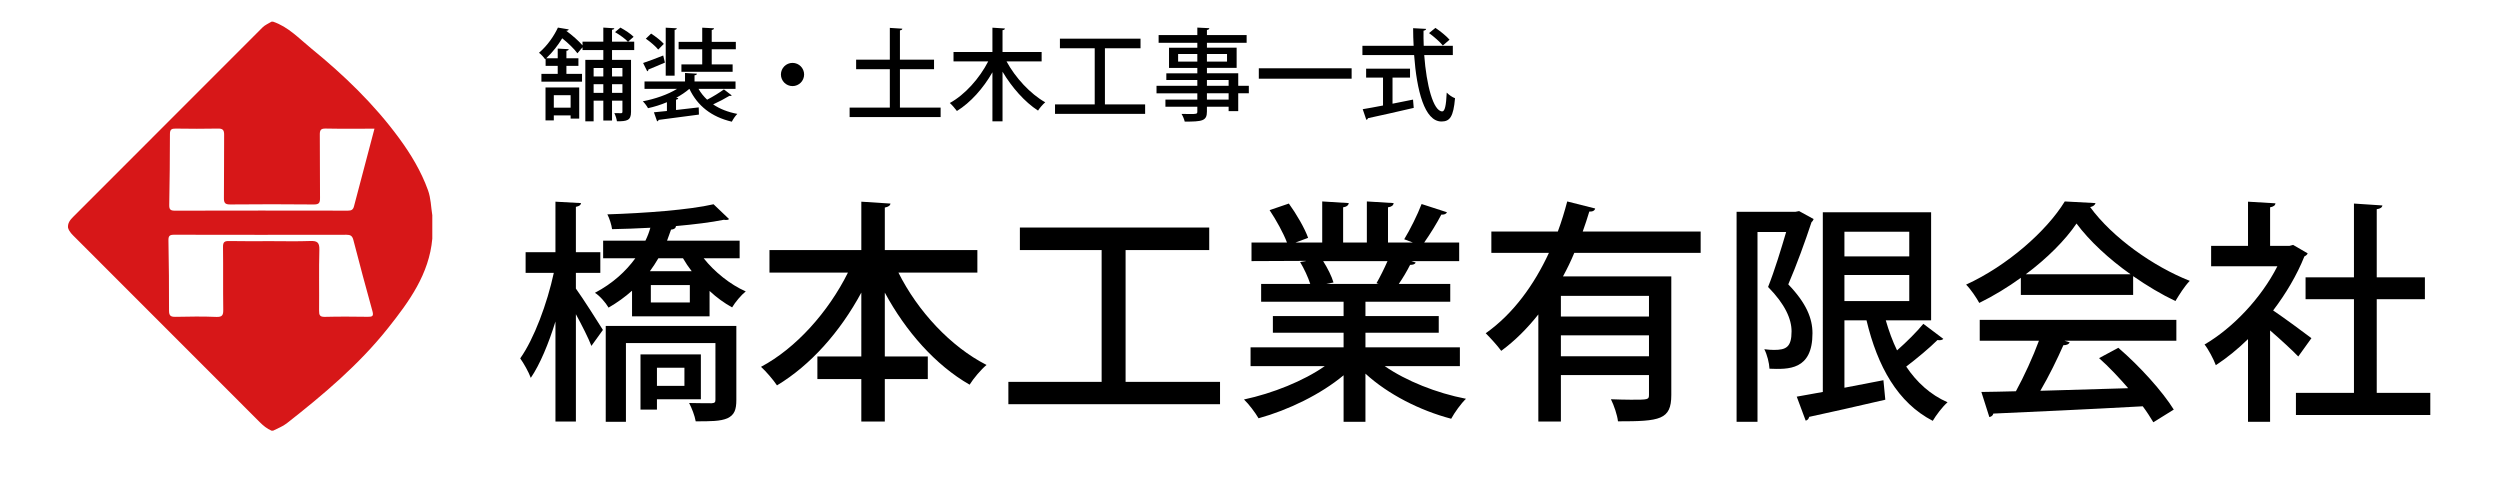 <?xml version="1.0" encoding="utf-8"?>
<!-- Generator: Adobe Illustrator 25.4.8, SVG Export Plug-In . SVG Version: 6.00 Build 0)  -->
<svg version="1.1" id="レイヤー_1" xmlns="http://www.w3.org/2000/svg" xmlns:xlink="http://www.w3.org/1999/xlink" x="0px"
	 y="0px" width="550px" height="110px" viewBox="0 0 550 110" style="enable-background:new 0 0 550 110;" xml:space="preserve">
<path style="fill:#D71718;" d="M95.107,47.356c-0.305-1.871-0.3-3.708-0.948-5.504c-1.509-4.18-3.768-7.932-6.378-11.485
	c-5.511-7.502-12.173-13.898-19.36-19.751c-2.629-2.141-4.989-4.719-8.343-5.847c-0.114,0-0.229,0-0.343,0
	c-0.671,0.419-1.411,0.695-1.999,1.283C43.859,19.949,29.971,33.833,16.087,47.723c-0.659,0.66-1.227,1.361-1.12,2.38
	c0.263,0.926,0.959,1.533,1.604,2.179c13.523,13.524,27.049,27.044,40.56,40.579c0.776,0.777,1.595,1.453,2.604,1.89
	c0.114,0,0.229,0,0.343,0c1.004-0.529,2.08-0.891,3.001-1.613c8.072-6.324,15.898-12.914,22.311-20.987
	c4.637-5.838,9.017-11.841,9.717-19.644c0-0.343,0-0.687,0-1.03c0-1.075,0-2.17,0-3.434C95.107,47.814,95.107,47.585,95.107,47.356z
	 M80.92,69.696c-3.144-0.043-6.291-0.071-9.434,0.013c-1.131,0.03-1.297-0.392-1.287-1.377c0.046-4.46-0.063-8.923,0.063-13.38
	c0.047-1.652-0.513-1.992-2.022-1.934c-2.912,0.112-5.831,0.033-8.748,0.033c-3.031,0-6.062,0.044-9.091-0.024
	c-1.045-0.024-1.353,0.256-1.338,1.326c0.061,4.574-0.013,9.15,0.053,13.724c0.017,1.19-0.148,1.702-1.534,1.643
	c-2.968-0.127-5.946-0.081-8.918-0.017c-1.062,0.023-1.484-0.19-1.478-1.381c0.025-5.146-0.036-10.293-0.129-15.438
	c-0.018-0.982,0.261-1.245,1.234-1.242c12.637,0.031,25.274,0.027,37.912,0.005c0.871-0.002,1.298,0.209,1.536,1.133
	c1.352,5.248,2.756,10.482,4.207,15.703C82.249,69.581,81.868,69.709,80.92,69.696z M77.874,45.403
	c-0.195,0.75-0.584,0.94-1.331,0.939c-12.695-0.023-25.391-0.028-38.086,0.005c-0.994,0.003-1.242-0.304-1.225-1.258
	c0.093-5.203,0.153-10.407,0.153-15.61c0-1.036,0.394-1.203,1.299-1.189c3.087,0.047,6.177,0.059,9.263-0.004
	c1.064-0.022,1.371,0.319,1.36,1.369c-0.05,4.632,0.014,9.265-0.047,13.897c-0.015,1.111,0.274,1.438,1.41,1.428
	c6.118-0.057,12.238-0.061,18.356,0.003c1.177,0.012,1.389-0.376,1.377-1.443c-0.054-4.632,0.006-9.265-0.046-13.897
	c-0.012-1.017,0.205-1.384,1.303-1.361c3.528,0.073,7.058,0.027,10.722,0.027C80.836,34.157,79.34,39.776,77.874,45.403z"/>
<g>
	<path d="M126.698,63.491c1.499,2.067,5.116,7.752,5.943,9.096l-2.533,3.515c-0.62-1.653-2.067-4.496-3.411-6.977v23.618h-4.497
		V70.727c-1.499,4.858-3.411,9.458-5.426,12.403c-0.465-1.292-1.551-3.204-2.326-4.289c3.049-4.29,5.943-12.094,7.39-18.812h-6.202
		v-4.547h6.563V44.37l5.633,0.31c-0.052,0.413-0.362,0.672-1.137,0.827v9.975h5.375v4.547h-5.375V63.491z M154.812,56.824
		c2.377,2.998,5.84,5.788,9.251,7.287c-0.982,0.775-2.326,2.378-2.998,3.515c-1.706-0.931-3.411-2.171-4.961-3.618v5.582h-17.055
		v-5.634c-1.499,1.344-3.204,2.584-5.168,3.722c-0.62-1.086-1.964-2.636-2.998-3.256c3.928-2.067,6.822-4.755,8.889-7.598h-7.081
		v-3.875h9.303c0.465-0.931,0.827-1.913,1.085-2.843c-2.842,0.155-5.737,0.258-8.424,0.31c-0.103-0.878-0.568-2.377-1.033-3.256
		c8.166-0.258,18.037-0.982,23.36-2.222l3.411,3.256c-0.207,0.207-0.569,0.258-1.137,0.155c-2.791,0.569-6.563,1.034-10.646,1.396
		h0.104c-0.052,0.465-0.414,0.724-1.085,0.775c-0.258,0.775-0.568,1.602-0.878,2.429h15.97v3.875H154.812z M161.996,87.988
		c0,2.119-0.414,3.308-1.964,4.031c-1.551,0.672-3.721,0.672-6.977,0.672c-0.207-1.24-0.879-2.946-1.447-4.031
		c2.171,0.052,4.341,0.052,4.961,0.052c0.672-0.052,0.827-0.207,0.827-0.775V75.481h-19.691v17.313h-4.444V71.709h28.735V87.988z
		 M144.528,87.833v2.274h-3.618V77.962h13.282v9.871H144.528z M144.838,56.824c-0.569,0.982-1.189,1.912-1.861,2.843h9.199
		c-0.723-0.931-1.343-1.86-1.912-2.843H144.838z M151.763,62.716h-8.579v3.824h8.579V62.716z M144.528,80.908v3.979h6.046v-3.979
		H144.528z"/>
	<path d="M215.021,59.977h-17.365c4.238,8.477,11.473,16.28,19.381,20.312c-1.189,0.981-2.895,2.997-3.721,4.341
		c-7.494-4.289-14.058-11.731-18.657-20.259v14.058h9.458v4.961h-9.458v9.354h-5.168v-9.354h-9.665v-4.961h9.665V64.37
		c-4.651,8.631-11.163,15.97-18.554,20.414c-0.827-1.24-2.429-3.101-3.514-4.083c7.7-4.083,14.833-12.094,19.122-20.725h-17.262
		v-4.961h20.208V44.37l6.408,0.413c-0.051,0.414-0.413,0.724-1.24,0.879v9.354h20.363V59.977z"/>
	<path d="M247.63,84.009h20.776v4.91h-46.565v-4.91h20.518V55.016h-17.985v-4.961h41.655v4.961H247.63V84.009z"/>
	<path d="M321.173,80.546h-16.538c4.703,3.256,11.422,5.943,17.882,7.184c-1.085,1.034-2.532,3.05-3.256,4.394
		c-6.874-1.809-13.902-5.375-18.864-9.923v10.595h-4.807V82.562c-5.013,4.187-12.145,7.649-18.708,9.458
		c-0.724-1.24-2.12-3.101-3.205-4.135c6.305-1.344,13.127-4.083,17.779-7.339h-16.332v-4.134h20.466v-3.205h-15.556v-3.669h15.556
		v-3.152h-18.14v-3.928h10.802c-0.466-1.447-1.344-3.359-2.223-4.807l1.24-0.207v-0.052l-11.938,0.052v-4.083h7.804
		c-0.775-2.067-2.377-4.961-3.824-7.132l4.238-1.447c1.653,2.274,3.514,5.479,4.237,7.545l-2.791,1.034h5.893v-9.044l5.84,0.362
		c-0.052,0.465-0.465,0.827-1.24,0.93v7.752h5.22v-9.044l5.892,0.362c-0.052,0.517-0.465,0.827-1.24,0.93v7.752h5.479l-1.912-0.724
		c1.292-2.119,2.945-5.426,3.824-7.752l5.581,1.809c-0.154,0.362-0.568,0.569-1.24,0.517c-0.93,1.809-2.429,4.238-3.772,6.15h7.7
		v4.083h-10.543l0.982,0.311c-0.155,0.361-0.568,0.517-1.24,0.517c-0.62,1.24-1.551,2.843-2.481,4.187h11.318v3.928h-18.657v3.152
		h16.125v3.669h-16.125v3.205h20.776V80.546z M302.826,62.303c0.775-1.344,1.705-3.204,2.429-4.858h-14.161
		c0.982,1.551,1.912,3.411,2.274,4.703l-1.551,0.311h11.474L302.826,62.303z"/>
	<path d="M374.146,55.636h-27.805c-0.724,1.757-1.551,3.463-2.48,5.168h23.825v26.1c0,5.478-2.532,5.788-11.731,5.788
		c-0.155-1.396-0.879-3.515-1.551-4.858c1.551,0.052,3.101,0.104,4.393,0.104c3.773,0,3.979,0,3.979-1.085V82.51h-19.38v10.233
		h-4.962V69.176c-2.377,2.998-5.064,5.737-8.166,8.011c-0.774-1.085-2.429-2.894-3.411-3.876
		c6.099-4.289,10.698-10.75,13.902-17.675h-12.661v-4.703h14.626c0.826-2.223,1.498-4.445,2.066-6.615l6.15,1.55
		c-0.104,0.465-0.568,0.724-1.292,0.672c-0.413,1.447-0.931,2.894-1.447,4.393h25.944V55.636z M362.775,69.642v-4.548h-19.38v4.548
		H362.775z M343.396,78.376h19.38v-4.6h-19.38V78.376z"/>
	<path d="M395.799,46.437l3.205,1.757c-0.104,0.258-0.259,0.517-0.466,0.672c-1.344,4.083-3.308,9.509-5.116,13.695
		c3.979,4.135,5.323,7.494,5.323,10.75c0,8.166-5.323,7.959-9.458,7.804c-0.052-1.24-0.517-3.101-1.137-4.289
		c0.775,0.104,1.499,0.155,2.119,0.155c2.636,0,3.876-0.568,3.876-4.083c0-2.688-1.396-5.943-5.168-9.768
		c1.446-3.618,2.894-8.424,3.979-12.094h-6.306v41.759h-4.6V46.592h12.973L395.799,46.437z M414.87,70.469
		c0.672,2.325,1.498,4.6,2.48,6.615c2.119-1.861,4.341-4.083,5.788-5.841l4.393,3.308c-0.206,0.259-0.724,0.362-1.292,0.259
		c-1.705,1.705-4.496,4.031-6.873,5.84c2.325,3.463,5.323,6.202,9.096,7.855c-1.085,0.931-2.532,2.843-3.256,4.083
		c-7.7-3.979-12.146-11.938-14.574-22.119h-4.858v14.832c2.791-0.517,5.686-1.085,8.579-1.653l0.414,4.289
		c-6.202,1.447-12.662,2.895-16.745,3.772c-0.104,0.466-0.413,0.775-0.775,0.827l-1.964-5.271c1.654-0.31,3.566-0.62,5.736-1.033
		V46.695h23.825v23.774H414.87z M420.038,50.985h-14.265v5.426h14.265V50.985z M405.773,60.494v5.736h14.265v-5.736H405.773z"/>
	<path d="M444.586,64.887v-3.772c-2.843,2.067-5.995,3.979-9.147,5.529c-0.621-1.137-1.861-2.997-2.895-4.031
		c9.044-4.134,17.727-11.783,21.706-18.294l6.771,0.362c-0.104,0.413-0.568,0.775-1.188,0.878
		c4.909,6.719,13.902,13.075,21.913,16.228c-1.189,1.24-2.274,2.997-3.153,4.444c-3.049-1.447-6.253-3.359-9.303-5.479v4.135
		H444.586z M435.541,74.965v-4.6h43.258v4.6h-24.601l1.137,0.361c-0.206,0.414-0.672,0.62-1.395,0.62
		c-1.293,2.946-3.153,6.771-5.065,10.026c5.995-0.155,12.714-0.361,19.329-0.568c-2.016-2.326-4.238-4.703-6.408-6.615l4.237-2.274
		c4.755,4.083,9.769,9.665,12.197,13.593l-4.496,2.791c-0.62-1.034-1.396-2.274-2.326-3.515c-12.094,0.672-24.807,1.24-32.869,1.603
		c-0.104,0.465-0.465,0.672-0.879,0.774l-1.757-5.529c2.171-0.052,4.755-0.052,7.597-0.155c1.81-3.308,3.773-7.598,5.065-11.111
		H435.541z M468.721,60.339c-4.755-3.359-9.044-7.339-11.887-11.163c-2.48,3.669-6.46,7.648-11.163,11.163H468.721z"/>
	<path d="M507.688,55.739c-0.103,0.31-0.413,0.517-0.724,0.672c-1.653,4.135-4.082,8.217-6.873,11.887
		c2.532,1.705,7.132,5.116,8.424,6.099l-2.895,4.031c-1.343-1.396-3.928-3.773-6.201-5.737v20.104h-4.858V74.603
		c-2.273,2.223-4.703,4.187-7.08,5.737c-0.465-1.292-1.706-3.618-2.48-4.549c6.201-3.617,12.455-10.181,16.021-17.209h-14.574
		v-4.497h8.114V44.37l6.047,0.361c-0.052,0.414-0.361,0.724-1.188,0.879v8.476h4.289l0.775-0.207L507.688,55.739z M522.882,86.438
		h11.784v4.858h-29.562v-4.858h12.766v-20.62h-10.646v-4.807h10.646V44.783l6.254,0.414c-0.052,0.414-0.414,0.724-1.241,0.827
		v14.988h10.595v4.807h-10.595V86.438z"/>
</g>
<g>
	<path d="M139.53,11.02h-4.884v2.156h4.18v11.442c0,1.914-0.902,2.068-3.102,2.068c-0.066-0.506-0.308-1.298-0.572-1.804
		c0.682,0.022,1.298,0.022,1.496,0.022c0.198-0.022,0.286-0.088,0.286-0.308v-2.442h-2.288v4.356h-1.915v-4.356h-2.134v4.532h-1.826
		v-13.51h3.96V11.02h-4.577v-0.616l-1.122,1.32c-0.66-0.924-2.024-2.244-3.345-3.3c-0.88,1.452-2.046,3.014-3.521,4.4h2.531v-2.134
		l2.42,0.132c-0.022,0.176-0.154,0.308-0.506,0.352v1.65h2.641v1.672h-2.641v1.76h3.433v1.716h-8.934v-1.716h3.587v-1.76h-2.663
		v-1.562l-0.11,0.11c-0.286-0.44-0.924-1.145-1.342-1.43c1.936-1.65,3.367-3.829,4.159-5.545l2.376,0.396
		c-0.044,0.176-0.22,0.308-0.506,0.308l-0.022,0.022c1.32,0.968,2.75,2.222,3.564,3.19V9.171h4.577V6.069l2.42,0.154
		c-0.022,0.176-0.176,0.286-0.506,0.33v2.619h3.499c-0.594-0.638-1.827-1.519-2.839-2.112l1.188-0.99
		c1.012,0.55,2.288,1.386,2.904,2.024l-1.21,1.078h1.342V11.02z M120.013,26.488v-7.239h7.415v6.843h-1.892v-0.704h-3.697v1.1
		H120.013z M125.536,20.943h-3.697v2.75h3.697V20.943z M132.731,14.958h-2.134v1.87h2.134V14.958z M130.597,20.437h2.134v-1.915
		h-2.134V20.437z M136.934,14.958h-2.288v1.87h2.288V14.958z M134.646,20.437h2.288v-1.915h-2.288V20.437z"/>
	<path d="M153.675,19.557c0.506,0.88,1.144,1.672,1.892,2.376c1.276-0.66,2.75-1.562,3.696-2.266l1.716,1.32
		c-0.088,0.11-0.308,0.154-0.528,0.11c-0.902,0.55-2.354,1.32-3.564,1.87c1.452,0.99,3.234,1.694,5.325,2.09
		c-0.44,0.418-0.946,1.188-1.21,1.716c-4.488-1.056-7.547-3.477-9.329-7.217h-0.022c-0.814,0.704-1.804,1.364-2.882,1.958
		l0.44,0.066c-0.022,0.176-0.154,0.308-0.484,0.352v2.266c1.606-0.176,3.322-0.374,4.995-0.572l0.044,1.584
		c-3.256,0.44-6.711,0.902-8.867,1.167c-0.044,0.176-0.176,0.286-0.33,0.33l-0.704-2.002l2.86-0.286v-1.936
		c-1.342,0.572-2.772,1.012-4.159,1.32c-0.242-0.462-0.748-1.144-1.144-1.518c2.662-0.506,5.5-1.474,7.525-2.729h-7.151v-1.628
		h8.911v-1.871l2.619,0.154c-0.022,0.198-0.154,0.308-0.528,0.352v1.364h9.021v1.628H153.675z M141.485,13.858
		c1.166-0.374,2.772-0.99,4.423-1.65l0.374,1.562c-1.342,0.572-2.729,1.166-3.631,1.518c0,0.198-0.11,0.33-0.264,0.396
		L141.485,13.858z M143.245,7.389c0.99,0.638,2.2,1.584,2.794,2.266l-1.232,1.254c-0.55-0.704-1.738-1.716-2.728-2.398
		L143.245,7.389z M148.9,6.223c-0.022,0.176-0.154,0.308-0.484,0.352v10.078h-1.958V6.091L148.9,6.223z M154.489,14.166v-3.322
		h-5.193V9.215h5.193V6.091l2.596,0.132c-0.022,0.198-0.154,0.308-0.506,0.374v2.619h5.303v1.628h-5.303v3.322h4.599v1.628h-11.266
		v-1.628H154.489z"/>
	<path d="M176.907,16.388c0,1.408-1.144,2.552-2.552,2.552s-2.552-1.144-2.552-2.552s1.144-2.552,2.552-2.552
		C175.807,13.836,176.907,15.024,176.907,16.388z"/>
	<path d="M197.984,23.671h8.955v2.09h-20.023v-2.09h8.846v-8.449h-7.415v-2.09h7.415V6.135l2.75,0.176
		c-0.021,0.198-0.153,0.308-0.527,0.374v6.447h7.503v2.09h-7.503V23.671z"/>
	<path d="M229.159,13.506h-7.724c1.959,3.608,5.237,7.151,8.516,9c-0.506,0.418-1.232,1.254-1.584,1.826
		c-2.927-1.893-5.743-5.083-7.812-8.559v10.913h-2.222V15.904c-2.024,3.542-4.819,6.667-7.812,8.515
		c-0.374-0.506-1.057-1.32-1.562-1.76c3.345-1.826,6.558-5.457,8.449-9.153h-7.635v-2.068h8.56V6.091l2.75,0.176
		c-0.022,0.198-0.154,0.308-0.528,0.375v4.796h8.604V13.506z"/>
	<path d="M243.083,22.967h8.845v2.09h-19.824v-2.09h8.734V10.624h-7.656V8.511h17.734v2.112h-7.833V22.967z"/>
	<path d="M274.743,18.875v1.65h-2.333v3.917h-2.112v-0.968h-4.774v1.056c0,2.09-1.034,2.223-4.885,2.223
		c-0.11-0.506-0.418-1.254-0.704-1.694c0.616,0.022,1.254,0.022,1.805,0.022c1.496,0,1.672,0,1.672-0.55v-1.056h-7.019v-1.562h7.019
		v-1.386h-8.978v-1.65h8.978v-1.276h-6.821v-1.475h6.821v-1.188h-6.227v-4.445h6.227V9.413h-8.516V7.719h8.516v-1.65l2.641,0.132
		c-0.022,0.198-0.154,0.33-0.528,0.396v1.123h8.735v1.694h-8.735v1.078h6.535v4.445h-6.535v1.188h6.887v2.75H274.743z
		 M259.186,13.55h4.225v-1.672h-4.225V13.55z M269.946,11.877h-4.423v1.672h4.423V11.877z M265.523,17.599v1.276h4.774v-1.276
		H265.523z M270.297,21.911v-1.386h-4.774v1.386H270.297z"/>
	<path d="M276.939,15.024h20.419v2.289h-20.419V15.024z"/>
	<path d="M319.623,12.12h-6.293c0.484,6.623,2.003,12.366,3.961,12.388c0.572,0,0.858-1.254,0.99-4.136
		c0.462,0.484,1.232,1.034,1.826,1.232c-0.353,4.071-1.122,5.127-2.992,5.127c-3.719-0.022-5.436-6.799-6.007-14.61h-11.376v-2.046
		h11.266c-0.066-1.276-0.11-2.574-0.11-3.873l2.86,0.154c-0.021,0.198-0.197,0.33-0.571,0.396c-0.022,1.1,0,2.222,0.044,3.322h6.402
		V12.12z M306.355,17.07v5.743c1.475-0.286,3.015-0.594,4.511-0.902l0.154,1.826c-3.675,0.858-7.592,1.738-10.078,2.267
		c-0.021,0.198-0.176,0.308-0.352,0.352l-0.792-2.333c1.21-0.198,2.75-0.484,4.466-0.814V17.07h-3.718v-1.958h9.659v1.958H306.355z
		 M315.795,6.135c1.078,0.726,2.442,1.826,3.103,2.597l-1.475,1.276c-0.616-0.77-1.937-1.936-3.036-2.729L315.795,6.135z"/>
</g>
</svg>
